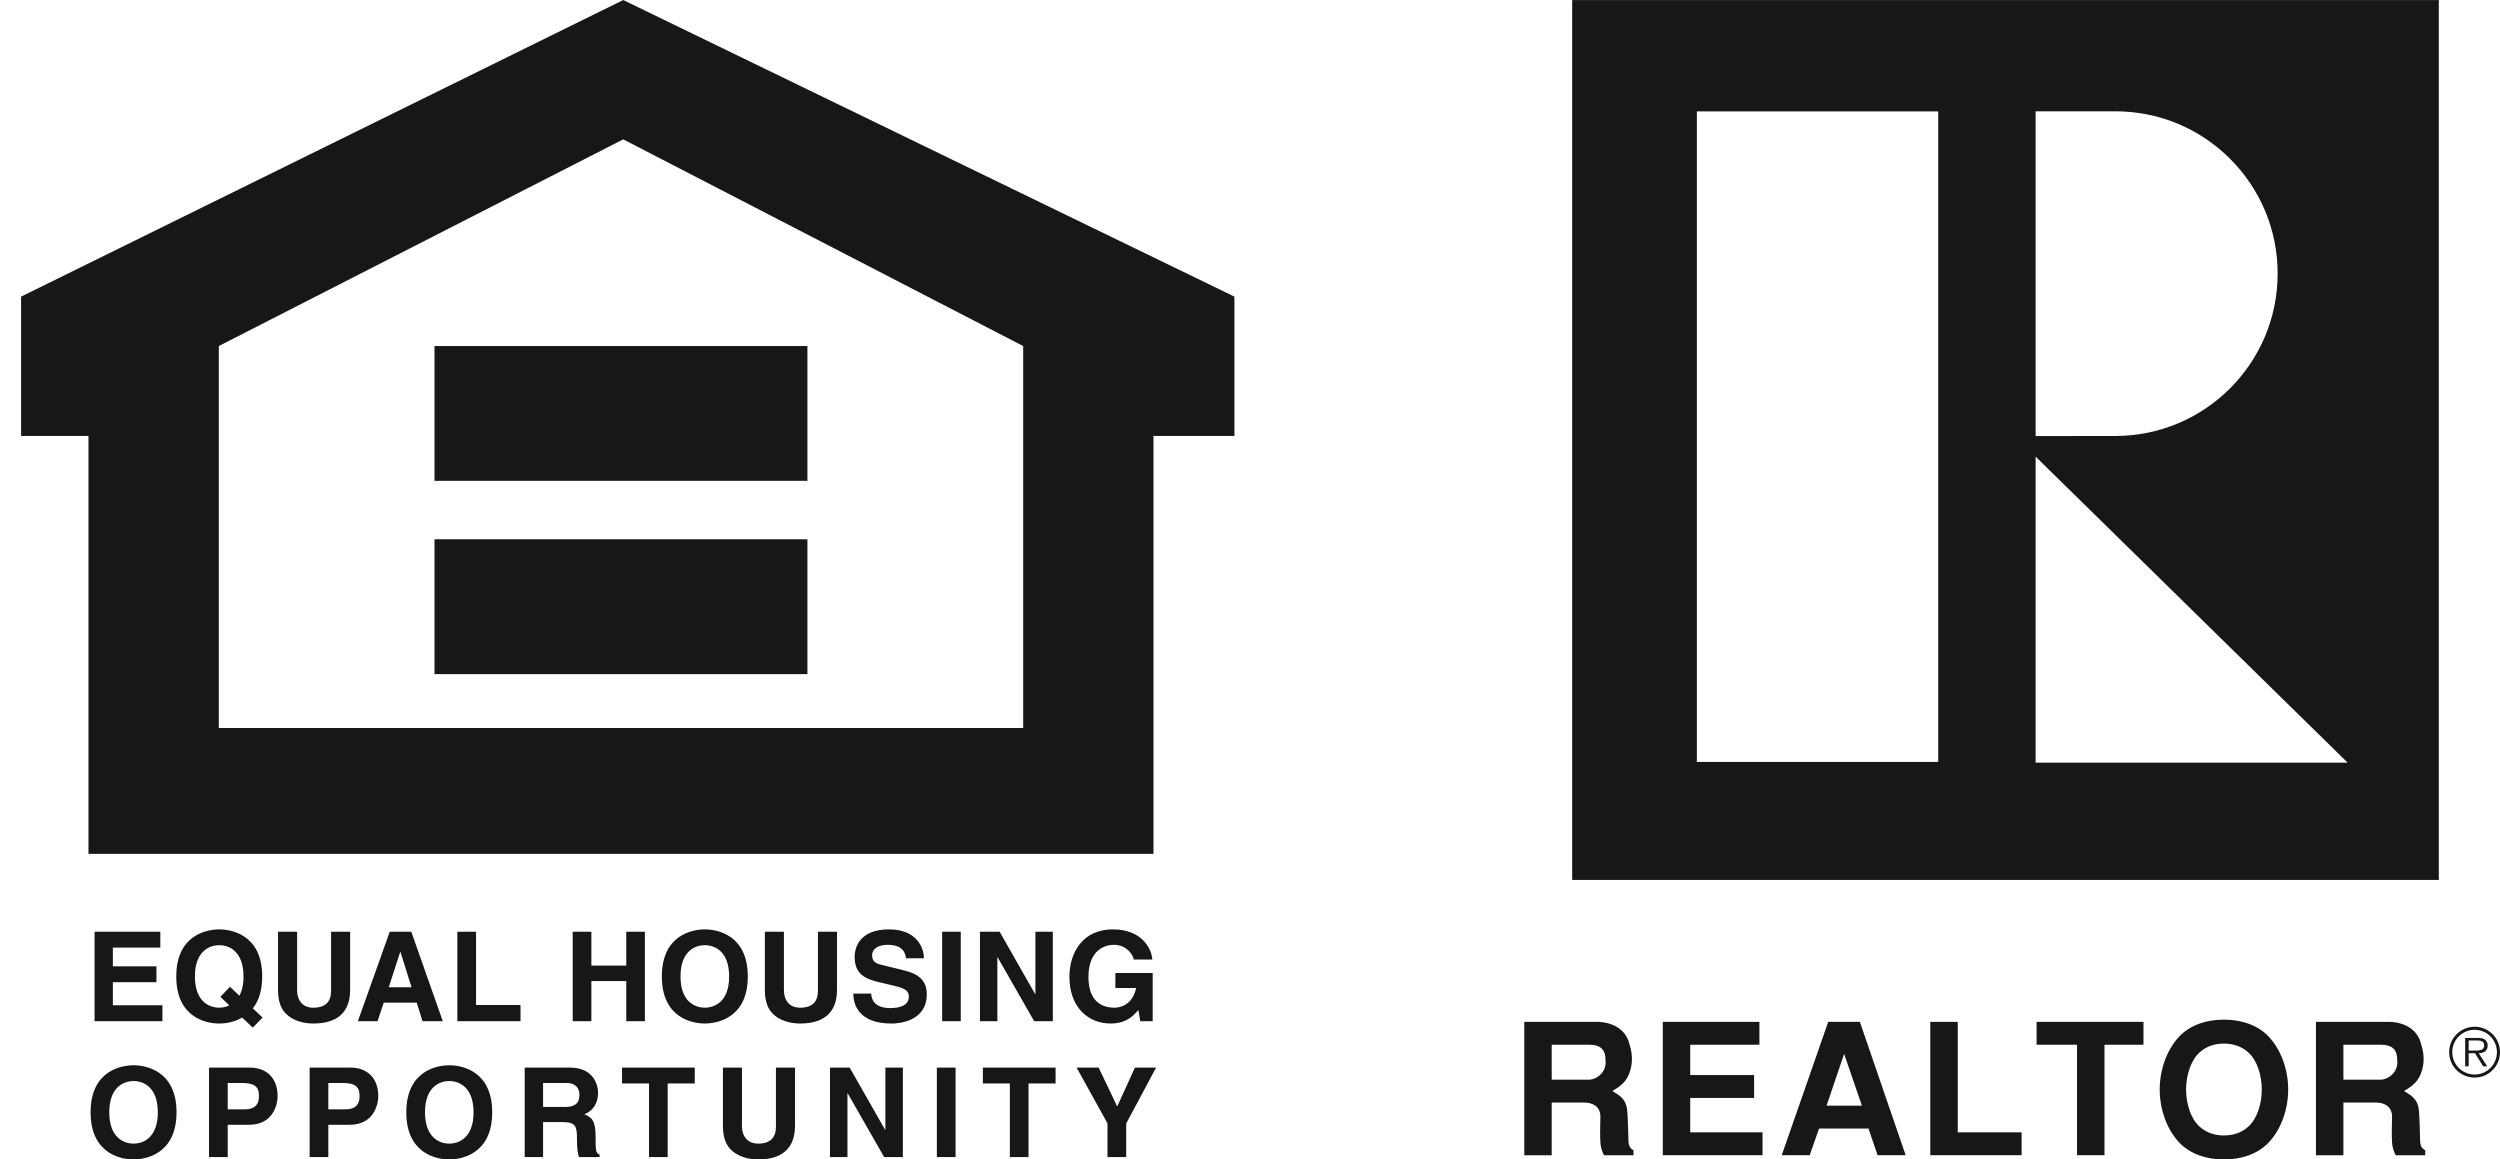 <svg width="69" height="32" viewBox="0 0 69 32" fill="none" xmlns="http://www.w3.org/2000/svg">
<path fill-rule="evenodd" clip-rule="evenodd" d="M4.425 26.153H3.115V26.671H4.318V27.109H3.115V27.746H4.483V28.185H2.61V25.716H4.425V26.153ZM6.082 27.513L6.329 27.747C6.243 27.791 6.148 27.813 6.051 27.812C5.772 27.812 5.38 27.641 5.38 26.95C5.38 26.259 5.772 26.087 6.051 26.087C6.329 26.087 6.721 26.259 6.721 26.95C6.721 27.181 6.677 27.352 6.608 27.48L6.347 27.236L6.082 27.513ZM7.247 28.084L6.979 27.831C7.13 27.638 7.237 27.356 7.237 26.95C7.237 25.792 6.377 25.651 6.051 25.651C5.724 25.651 4.865 25.792 4.865 26.95C4.865 28.109 5.724 28.25 6.051 28.25C6.195 28.25 6.449 28.223 6.683 28.084L6.976 28.363L7.247 28.084ZM9.664 27.322C9.664 27.97 9.272 28.249 8.649 28.249C8.423 28.249 8.086 28.195 7.866 27.951C7.732 27.8 7.68 27.599 7.674 27.352V25.716H8.2V27.317C8.2 27.662 8.399 27.813 8.639 27.813C8.994 27.813 9.138 27.641 9.138 27.342V25.716H9.664L9.664 27.322ZM11.046 26.273H11.053L11.358 27.249H10.729L11.046 26.273ZM10.591 27.674H11.502L11.661 28.185H12.221L11.352 25.716H10.757L9.877 28.185H10.42L10.591 27.674ZM13.139 27.738H14.366V28.185H12.623V25.716H13.139V27.738ZM16.322 27.077V28.185H15.807V25.716H16.322V26.651H17.285V25.716H17.799V28.185H17.285V27.077H16.322ZM18.782 26.95C18.782 26.259 19.175 26.087 19.452 26.087C19.732 26.087 20.124 26.259 20.124 26.95C20.124 27.641 19.732 27.812 19.452 27.812C19.175 27.812 18.782 27.641 18.782 26.95ZM18.267 26.95C18.267 28.109 19.127 28.249 19.452 28.249C19.78 28.249 20.639 28.109 20.639 26.95C20.639 25.792 19.78 25.651 19.452 25.651C19.128 25.651 18.267 25.792 18.267 26.95ZM23.101 27.322C23.101 27.97 22.709 28.249 22.086 28.249C21.859 28.249 21.523 28.195 21.302 27.951C21.169 27.8 21.117 27.599 21.11 27.352V25.716H21.636V27.317C21.636 27.662 21.836 27.813 22.077 27.813C22.431 27.813 22.575 27.641 22.575 27.342V25.716H23.101L23.101 27.322ZM24.045 27.424C24.049 27.561 24.119 27.823 24.568 27.823C24.812 27.823 25.084 27.765 25.084 27.503C25.084 27.311 24.899 27.259 24.638 27.197L24.373 27.135C23.973 27.043 23.588 26.954 23.588 26.411C23.588 26.136 23.737 25.651 24.537 25.651C25.294 25.651 25.497 26.145 25.501 26.448H25.005C24.992 26.339 24.95 26.077 24.5 26.077C24.304 26.077 24.07 26.149 24.07 26.372C24.07 26.566 24.229 26.606 24.331 26.63L24.933 26.778C25.27 26.861 25.579 26.998 25.579 27.441C25.579 28.185 24.823 28.25 24.606 28.25C23.706 28.25 23.551 27.73 23.551 27.424L24.045 27.424ZM26.517 28.185H26.003V25.716H26.517V28.185ZM28.577 25.716H29.058V28.185H28.543L27.536 26.424H27.527V28.185H27.047V25.716H27.59L28.569 27.435H28.577V25.716ZM30.784 26.854H31.814V28.185H31.471L31.42 27.875C31.289 28.025 31.1 28.249 30.649 28.249C30.055 28.249 29.516 27.823 29.516 26.957C29.516 26.284 29.891 25.647 30.721 25.651C31.479 25.651 31.778 26.142 31.804 26.483H31.289C31.289 26.387 31.113 26.077 30.749 26.077C30.381 26.077 30.041 26.331 30.041 26.963C30.041 27.637 30.409 27.812 30.759 27.812C30.873 27.812 31.252 27.769 31.358 27.269H30.784V26.854ZM3.016 30.7C3.016 30.009 3.408 29.837 3.686 29.837C3.964 29.837 4.356 30.009 4.356 30.7C4.356 31.391 3.964 31.564 3.686 31.564C3.408 31.564 3.016 31.391 3.016 30.7ZM2.5 30.7C2.5 31.858 3.359 32.001 3.686 32.001C4.013 32.001 4.872 31.858 4.872 30.7C4.872 29.542 4.012 29.401 3.686 29.401C3.359 29.401 2.5 29.542 2.5 30.7ZM6.285 30.617V29.891H6.694C7.013 29.891 7.147 29.992 7.147 30.233C7.147 30.343 7.147 30.617 6.762 30.617H6.285ZM6.285 31.044H6.875C7.539 31.044 7.663 30.48 7.663 30.257C7.663 29.772 7.374 29.466 6.896 29.466H5.769V31.935H6.285V31.044ZM9.062 30.617V29.891H9.47C9.79 29.891 9.924 29.992 9.924 30.233C9.924 30.343 9.924 30.617 9.54 30.617H9.062ZM9.062 31.044H9.653C10.316 31.044 10.441 30.48 10.441 30.257C10.441 29.772 10.152 29.466 9.674 29.466H8.546V31.935H9.062V31.044ZM11.73 30.7C11.73 30.009 12.121 29.837 12.4 29.837C12.678 29.837 13.07 30.009 13.07 30.7C13.07 31.391 12.678 31.564 12.4 31.564C12.121 31.564 11.73 31.391 11.73 30.7ZM11.214 30.7C11.214 31.858 12.073 32.001 12.4 32.001C12.726 32.001 13.585 31.858 13.585 30.7C13.585 29.542 12.726 29.401 12.4 29.401C12.073 29.401 11.214 29.542 11.214 30.7ZM14.989 30.552V29.891H15.631C15.934 29.891 15.992 30.085 15.992 30.215C15.992 30.46 15.861 30.552 15.593 30.552H14.989ZM14.482 31.935H14.989V30.969H15.521C15.903 30.969 15.924 31.099 15.924 31.436C15.924 31.69 15.943 31.817 15.978 31.935H16.549V31.869C16.439 31.828 16.439 31.738 16.439 31.378C16.439 30.916 16.329 30.841 16.126 30.752C16.37 30.67 16.507 30.436 16.507 30.164C16.507 29.951 16.388 29.466 15.731 29.466H14.482L14.482 31.935ZM18.428 31.935H17.913V29.903H17.168V29.466H19.175V29.903H18.428V31.935ZM21.942 31.071C21.942 31.721 21.55 32.001 20.927 32.001C20.702 32.001 20.365 31.944 20.144 31.7C20.01 31.549 19.959 31.35 19.953 31.102V29.466H20.478V31.068C20.478 31.411 20.677 31.564 20.918 31.564C21.272 31.564 21.416 31.391 21.416 31.092V29.466H21.942V31.071H21.942ZM24.437 29.466H24.919V31.935H24.403L23.395 30.174H23.39V31.935H22.908V29.466H23.451L24.431 31.185H24.437V29.466ZM26.374 31.935H25.857V29.466H26.374V31.935ZM28.387 31.935H27.872V29.903H27.127V29.466H29.134V29.903H28.387V31.935ZM31.083 31.935H30.566V31.003L29.715 29.466H30.323L30.835 30.539L31.324 29.466H31.908L31.083 31.009V31.935ZM17.201 0.001L0.582 8.187V12.032H2.442V23.566H31.836V12.032H34.07V8.187L17.201 0.001ZM6.039 20.092V9.551L17.201 3.846L28.24 9.551V20.092H6.039Z" fill="#171717"/>
<path fill-rule="evenodd" clip-rule="evenodd" d="M22.285 13.271H11.992V9.551H22.285V13.271ZM22.285 18.606H11.992V14.884H22.285V18.606Z" fill="#171717"/>
<path fill-rule="evenodd" clip-rule="evenodd" d="M43.392 0.001V24.287H67.311V0.001H43.392ZM56.183 3.072L58.382 3.072C59.579 3.072 60.705 3.538 61.551 4.384C62.397 5.23 62.863 6.356 62.863 7.552C62.863 10.023 60.853 12.033 58.382 12.033L56.183 12.036V3.072ZM53.494 21.03H46.833V3.074H53.494V21.03ZM56.183 21.049V12.603L64.794 21.049H56.183ZM46.65 30.303H48.413V29.672H46.65V28.834H48.56V28.203H45.893V31.884H48.646V31.253H46.65V30.303ZM54.034 28.203H53.276V31.884H55.797V31.253H54.034V28.203ZM56.21 28.834H57.326V31.884H58.084V28.834H59.16V28.203H56.21V28.834ZM68.3 28.338C67.911 28.338 67.597 28.652 67.597 29.038C67.597 29.13 67.615 29.222 67.65 29.307C67.685 29.393 67.737 29.47 67.802 29.536C67.868 29.601 67.945 29.653 68.031 29.688C68.116 29.723 68.208 29.741 68.3 29.741C68.392 29.741 68.484 29.723 68.569 29.688C68.654 29.652 68.731 29.6 68.796 29.535C68.861 29.47 68.913 29.392 68.948 29.307C68.983 29.221 69 29.13 69 29.038C69 28.946 68.982 28.855 68.947 28.77C68.912 28.685 68.86 28.608 68.795 28.543C68.73 28.478 68.653 28.427 68.568 28.391C68.483 28.356 68.392 28.338 68.3 28.338ZM68.3 29.657C68.219 29.657 68.138 29.641 68.063 29.61C67.988 29.579 67.92 29.533 67.863 29.476C67.805 29.418 67.76 29.35 67.729 29.275C67.698 29.2 67.683 29.119 67.683 29.038C67.683 28.957 67.699 28.877 67.73 28.802C67.761 28.727 67.806 28.659 67.864 28.602C67.921 28.545 67.989 28.5 68.064 28.469C68.139 28.438 68.219 28.422 68.3 28.423C68.463 28.423 68.62 28.487 68.735 28.603C68.851 28.718 68.915 28.875 68.915 29.038C68.916 29.119 68.9 29.199 68.869 29.274C68.839 29.349 68.793 29.418 68.736 29.475C68.679 29.533 68.611 29.578 68.536 29.61C68.461 29.641 68.381 29.657 68.3 29.657ZM44.944 31.445C44.939 31.258 44.929 30.773 44.908 30.622C44.868 30.288 44.626 30.198 44.499 30.112C44.747 29.965 44.908 29.849 44.999 29.531C45.09 29.213 45.014 28.95 44.964 28.788C44.858 28.39 44.484 28.218 44.115 28.203H42.07V31.885H42.827V30.43H43.716C43.979 30.43 44.161 30.551 44.171 30.799C44.161 31.066 44.161 31.359 44.171 31.541C44.181 31.663 44.211 31.773 44.272 31.885H45.085V31.748C45.004 31.698 44.944 31.652 44.944 31.445ZM43.863 29.799H42.827V28.834H43.853C44.191 28.834 44.312 28.985 44.312 29.248C44.358 29.611 44.04 29.799 43.863 29.799ZM51.332 28.203H50.459L49.176 31.884H49.948L50.206 31.147H51.57L51.822 31.884H52.596L51.332 28.203ZM50.413 30.516L50.898 29.086L51.388 30.516H50.413ZM62.608 28.602C62.3 28.283 61.85 28.142 61.381 28.142C60.911 28.142 60.461 28.283 60.153 28.602C59.81 28.96 59.608 29.516 59.608 30.071C59.608 30.627 59.81 31.183 60.153 31.541C60.461 31.859 60.911 32.001 61.381 32.001C61.85 32.001 62.3 31.86 62.608 31.541C62.952 31.183 63.154 30.627 63.154 30.071C63.154 29.516 62.952 28.96 62.608 28.602ZM62.058 31.091C61.866 31.268 61.623 31.339 61.381 31.339C61.138 31.339 60.896 31.268 60.704 31.091C60.462 30.869 60.34 30.47 60.335 30.071C60.34 29.672 60.462 29.273 60.704 29.051C60.896 28.874 61.138 28.803 61.381 28.803C61.623 28.803 61.866 28.874 62.058 29.051C62.3 29.273 62.422 29.672 62.426 30.071C62.422 30.47 62.3 30.869 62.058 31.091ZM66.794 31.445C66.789 31.258 66.779 30.773 66.759 30.622C66.719 30.288 66.476 30.198 66.35 30.112C66.597 29.965 66.759 29.849 66.85 29.531C66.941 29.213 66.865 28.95 66.814 28.788C66.708 28.39 66.335 28.218 65.966 28.203H63.92V31.885H64.678V30.43H65.567C65.83 30.43 66.011 30.551 66.021 30.799C66.011 31.066 66.011 31.359 66.021 31.541C66.031 31.663 66.062 31.773 66.122 31.885H66.936V31.748C66.855 31.698 66.794 31.652 66.794 31.445ZM65.713 29.799H64.678V28.834H65.703C66.042 28.834 66.163 28.985 66.163 29.248C66.208 29.611 65.89 29.799 65.713 29.799Z" fill="#171717"/>
<path fill-rule="evenodd" clip-rule="evenodd" d="M68.66 28.854C68.66 28.788 68.63 28.718 68.572 28.685C68.513 28.65 68.447 28.647 68.381 28.647H68.039V29.431H68.135V29.069H68.311L68.535 29.431H68.649L68.412 29.069C68.552 29.065 68.66 29.009 68.66 28.854ZM68.282 28.994H68.135V28.716H68.359C68.456 28.716 68.563 28.731 68.563 28.852C68.563 29.012 68.392 28.994 68.282 28.994Z" fill="#171717"/>
</svg>
